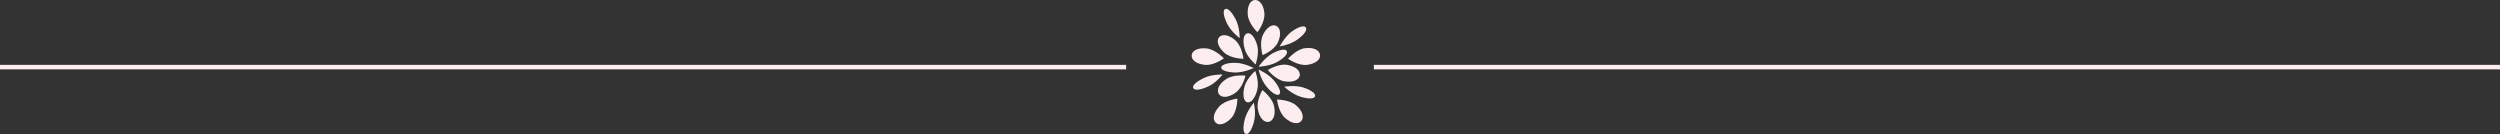 <?xml version="1.0" encoding="utf-8"?>
<!-- Generator: Adobe Illustrator 23.0.1, SVG Export Plug-In . SVG Version: 6.00 Build 0)  -->
<svg version="1.1" id="Layer_1" xmlns="http://www.w3.org/2000/svg" xmlns:xlink="http://www.w3.org/1999/xlink" x="0px" y="0px"
	 viewBox="0 0 1110 59.6" style="enable-background:new 0 0 1110 59.6;" xml:space="preserve">
<rect x="0" y="0" width="1110" height="59.6" fill="#333333" stroke="none"/>
<style type="text/css">
	.st0{fill:#FCEEED;}
	.st1{clip-path:url(#SVGID_2_);}
	.st2{clip-path:url(#SVGID_4_);fill:#F08372;}
	.st3{clip-path:url(#SVGID_6_);fill:none;stroke:#FFFFFF;stroke-width:2;stroke-linecap:round;stroke-miterlimit:10;}
	.st4{clip-path:url(#SVGID_8_);}
	.st5{clip-path:url(#SVGID_10_);fill:#F08372;}
	.st6{clip-path:url(#SVGID_12_);fill:none;stroke:#FFFFFF;stroke-width:2;stroke-linecap:round;stroke-miterlimit:10;}
	.st7{fill:#F08372;}
	.st8{fill:none;stroke:#FFFFFF;stroke-width:2;stroke-linecap:round;stroke-miterlimit:10;}
	.st9{fill:#FCEEEE;}
	.st10{fill:none;stroke:#FCEEEE;stroke-width:2;stroke-miterlimit:10;}
</style>
<g>
	<defs>
		<circle id="SVGID_1_" cx="936.1" cy="1147.5" r="23.5"/>
	</defs>
	<clipPath id="SVGID_2_">
		<use xlink:href="#SVGID_1_"  style="overflow:visible;"/>
	</clipPath>
	<g class="st1">
		<defs>
			<rect id="SVGID_3_" x="-500.4" y="-1814" width="2000" height="3397"/>
		</defs>
		<clipPath id="SVGID_4_">
			<use xlink:href="#SVGID_3_"  style="overflow:visible;"/>
		</clipPath>
	</g>
</g>
<g>
	<defs>
		<rect id="SVGID_5_" x="-500.4" y="-1814" width="2000" height="3397"/>
	</defs>
	<clipPath id="SVGID_6_">
		<use xlink:href="#SVGID_5_"  style="overflow:visible;"/>
	</clipPath>
</g>
<g>
	<defs>
		<circle id="SVGID_7_" cx="936.1" cy="1147.5" r="23.5"/>
	</defs>
	<clipPath id="SVGID_8_">
		<use xlink:href="#SVGID_7_"  style="overflow:visible;"/>
	</clipPath>
	<g class="st4">
		<defs>
			<rect id="SVGID_9_" x="-500.4" y="-1814" width="2000" height="3397"/>
		</defs>
		<clipPath id="SVGID_10_">
			<use xlink:href="#SVGID_9_"  style="overflow:visible;"/>
		</clipPath>
	</g>
</g>
<g>
	<defs>
		<rect id="SVGID_11_" x="-500.4" y="-1814" width="2000" height="3397"/>
	</defs>
	<clipPath id="SVGID_12_">
		<use xlink:href="#SVGID_11_"  style="overflow:visible;"/>
	</clipPath>
</g>
<g>
	<g>
		<path class="st9" d="M558.2,20.1c1,3.8-0.7,8.5-0.7,8.5s-3.9-3.2-4.9-7c-1-3.8-0.4-6.4,1.2-6.8C555.3,14.4,557.1,16.3,558.2,20.1z
			"/>
		<path class="st9" d="M567.4,18.8c-1.7,3.6-6.8,5.7-6.8,5.7s-1.6-5.3,0.1-8.9c1.7-3.6,4.2-5,6-4.1C568.5,12.4,569,15.3,567.4,18.8z
			"/>
		<path class="st9" d="M570.2,36.1c-3.9-0.7-7.3-5-7.3-5s4.7-3,8.6-2.3c3.9,0.7,5.9,2.7,5.6,4.7C576.7,35.5,574.1,36.8,570.2,36.1z"
			/>
		<path class="st9" d="M570.5,52.3c-2.9-2.6-3.5-8.1-3.5-8.1s5.5,0,8.5,2.6s3.6,5.4,2.2,7C576.3,55.3,573.5,55,570.5,52.3z"/>
		<path class="st9" d="M580.3,28.8c-3.9,0.5-8.4-2.7-8.4-2.7s3.6-4.2,7.5-4.7c3.9-0.5,6.4,0.9,6.7,2.9
			C586.4,26.4,584.2,28.3,580.3,28.8z"/>
		<path class="st9" d="M548.6,18c2.9,2.7,3.5,8.1,3.5,8.1s-5.5,0-8.5-2.7s-3.6-5.5-2.2-7C542.8,15,545.7,15.4,548.6,18z"/>
		<path class="st9" d="M535.7,21.5c3.9,0.4,7.7,4.4,7.7,4.4s-4.4,3.3-8.4,2.9c-3.9-0.4-6.1-2.2-5.9-4.3
			C529.3,22.5,531.8,21.1,535.7,21.5z"/>
		<path class="st9" d="M561.4,6c0.3,4-3.1,8.3-3.1,8.3s-4-3.8-4.3-7.8s1.2-6.4,3.2-6.5S561.1,2.1,561.4,6z"/>
		<path class="st9" d="M544.3,35.2c3.2-2.3,8.7-1.6,8.7-1.6s-1.2,5.4-4.5,7.6c-3.2,2.3-6.1,2.3-7.3,0.6
			C540.1,40.1,541,37.4,544.3,35.2z"/>
		<path class="st9" d="M541.3,47.3c2.7-2.9,8.1-3.5,8.1-3.5s0,5.5-2.6,8.5c-2.7,2.9-5.4,3.6-7,2.2C538.3,53,538.7,50.2,541.3,47.3z"
			/>
		<path class="st9" d="M558.5,48.6c-0.8-3.9,2-8.6,2-8.6s4.4,3.3,5.2,7.2s-0.4,6.5-2.4,6.9C561.3,54.5,559.2,52.5,558.5,48.6z"/>
		<path class="st9" d="M566.9,27.6c-3.5,1.9-8.1,2-8.1,2s2.6-3.8,6-5.8c3.5-1.9,6-2.2,6.5-1.2C572,23.7,570.4,25.7,566.9,27.6z"/>
		<path class="st9" d="M576,17.6c-3.2,2.3-7.8,3-7.8,3s2.1-4.1,5.2-6.5c3.2-2.3,5.6-2.9,6.3-2C580.6,13.2,579.2,15.3,576,17.6z"/>
		<path class="st9" d="M548.6,27.9c4,0.1,8,2.3,8,2.3s-4.1,2-8.1,2c-4-0.1-6.3-1.1-6.3-2.2S544.6,27.8,548.6,27.9z"/>
		<path class="st9" d="M562.3,38.4c-2.5-3-3.5-7.5-3.5-7.5s4.3,1.8,6.8,4.8c2.5,3,3.3,5.4,2.4,6.2C567,42.6,564.8,41.5,562.3,38.4z"
			/>
		<path class="st9" d="M577.3,42.9c-3.8-1.2-7.1-4.4-7.1-4.4s4.5-0.8,8.3,0.3c3.8,1.2,5.7,2.8,5.4,3.9
			C583.6,43.9,581.1,44.1,577.3,42.9z"/>
		<path class="st9" d="M552.7,52.9c1-3.8,4-7.3,4-7.3s1.1,4.5,0.1,8.3c-1,3.8-2.4,5.9-3.6,5.6S551.7,56.8,552.7,52.9z"/>
		<path class="st9" d="M534.6,34.6c3.6-1.7,8.2-1.5,8.2-1.5s-2.8,3.7-6.4,5.3c-3.6,1.7-6.1,1.8-6.6,0.7S531,36.3,534.6,34.6z"/>
		<path class="st9" d="M548.7,8.7c1.8,3.5,1.7,8.2,1.7,8.2s-3.7-2.7-5.5-6.3c-1.8-3.5-2-6.1-0.9-6.6C545.1,3.5,546.9,5.2,548.7,8.7z
			"/>
		<path class="st9" d="M552.5,38.6c1-3.8,4.8-7.1,4.8-7.1s1.9,4.7,0.9,8.5s-2.8,5.8-4.4,5.4C552.3,45.1,551.6,42.5,552.5,38.6z"/>
	</g>
	<line class="st10" x1="610" y1="29.8" x2="1110" y2="29.8"/>
	<line class="st10" x1="0" y1="29.8" x2="500" y2="29.8"/>
</g>
</svg>
